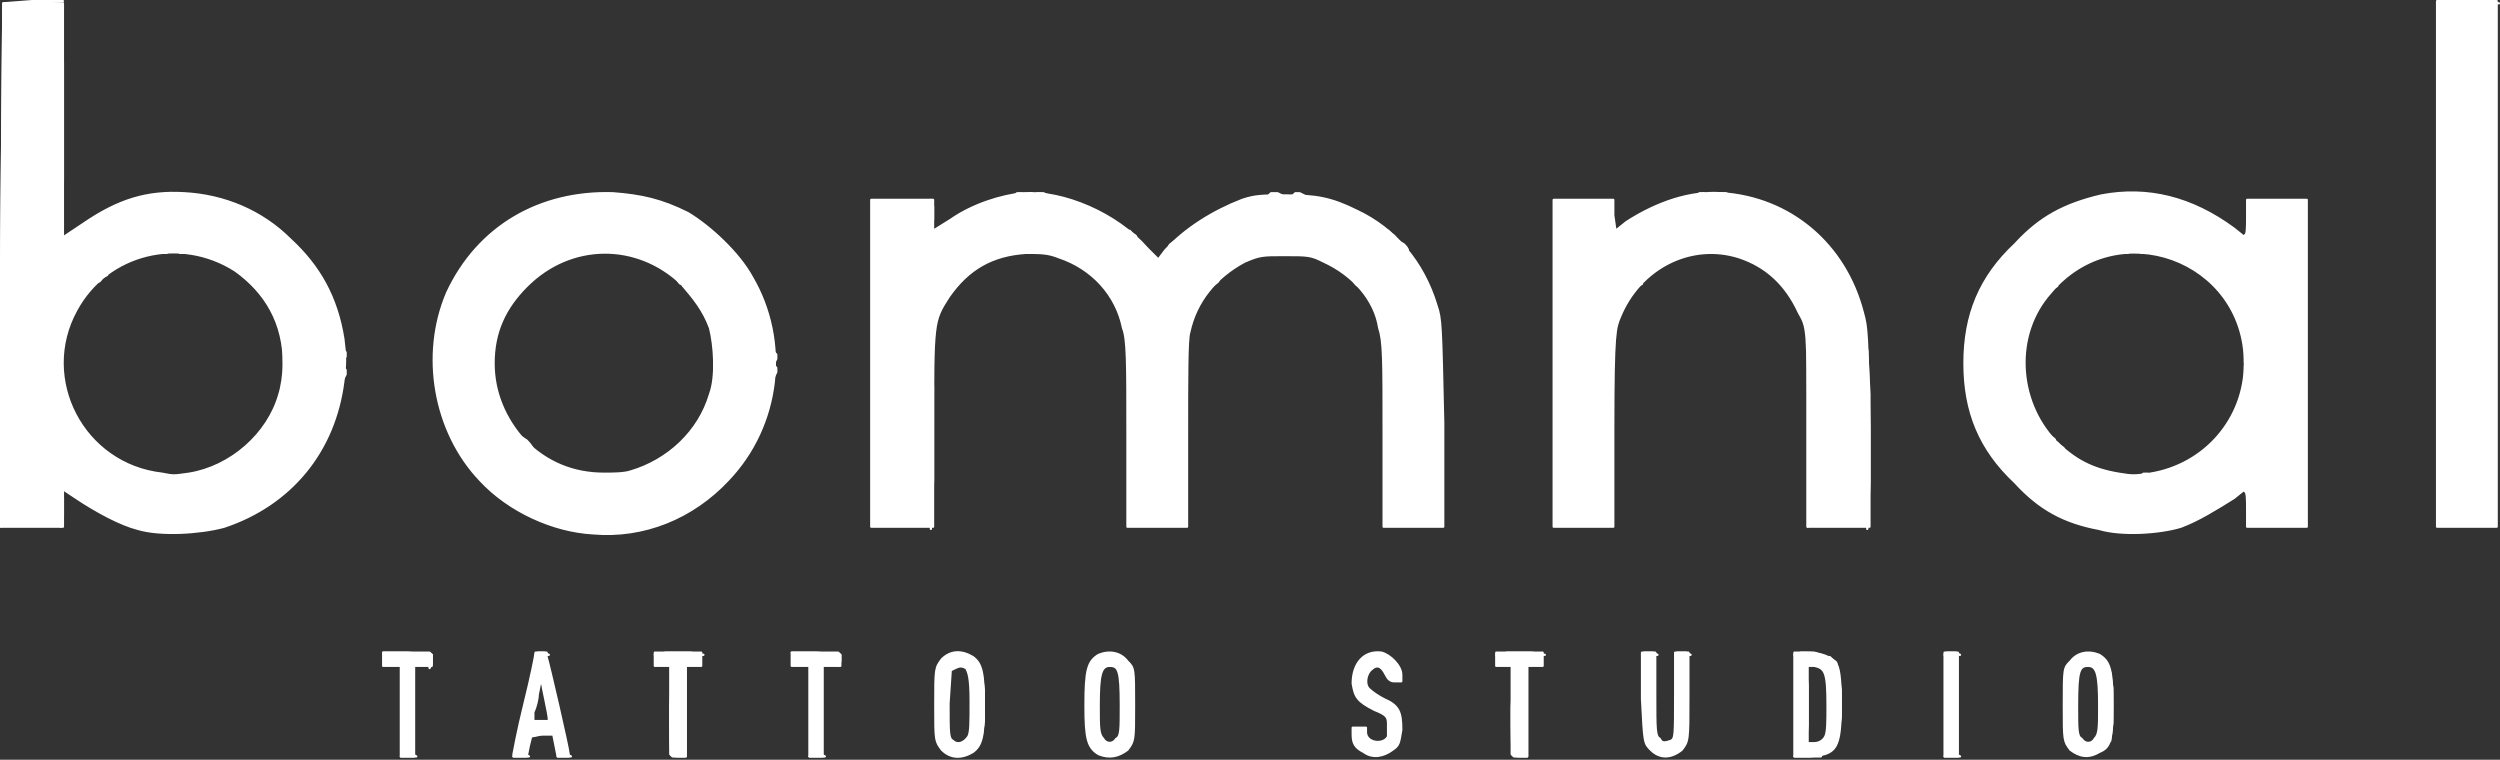 <svg xmlns="http://www.w3.org/2000/svg" xmlns:xlink="http://www.w3.org/1999/xlink" xmlns:serif="http://www.serif.com/" width="100%" height="100%" viewBox="0 0 1132 344" xml:space="preserve" style="fill-rule:evenodd;clip-rule:evenodd;stroke-linejoin:round;stroke-miterlimit:2;"><rect x="0" y="0" width="1132" height="344" fill="#333333" stroke="none"/>    <g transform="matrix(1,0,0,1,-437.5,-302.5)">        <path d="M619,645L619,604L611,604L611,598L622,598L633,599L633,604L625,604L625,645L619,645ZM670,644C670,644 672,633 675,621C678,609 680,599 680,598L685,598L685,600C686,603 695,642 695,644L695,645L690,645L688,635L683,635L678,636L677,640L676,645L670,645L670,644ZM686,628C686,626 683,613 683,612L682,612L681,617C681,619 680,623 679,625L679,629L686,629L686,628ZM742,644C741,644 741,635 741,624L741,604L734,604L734,598L755,598L755,604L748,604L748,645L745,645C744,645 742,645 742,644ZM804,645L804,604L796,604L796,598L807,598L818,599L818,604L810,604L810,645L804,645ZM864,642C861,638 861,638 861,622C861,605 861,605 864,601C868,597 873,597 878,600C882,603 883,607 883,622C883,636 882,640 878,643C873,646 868,646 864,642ZM876,636C877,634 877,630 877,620C877,609 876,607 875,605C873,604 872,604 870,605L868,606L867,621C867,635 867,637 869,638C871,640 874,639 876,636ZM935,644C930,641 929,637 929,622C929,606 930,602 935,599C940,597 945,598 948,602C951,605 951,605 951,622C951,638 951,638 948,642C944,645 940,646 935,644ZM943,637C945,636 945,633 945,622C945,606 944,604 940,604C936,604 935,608 935,622C935,632 935,635 937,637C938,639 941,640 943,637ZM1055,643C1051,641 1050,639 1050,635L1050,632L1056,632L1056,634C1056,639 1064,640 1066,636L1066,630C1066,627 1065,626 1060,624C1052,620 1051,618 1050,612C1050,603 1055,597 1063,598C1067,599 1072,604 1072,608L1072,611L1069,611C1067,611 1066,610 1065,608C1063,604 1061,603 1058,606C1056,608 1055,613 1058,615C1059,616 1062,618 1064,619C1071,622 1072,625 1072,633C1071,639 1071,640 1068,642C1064,645 1059,646 1055,643ZM1123,644C1122,644 1122,635 1122,624L1122,604L1115,604L1115,598L1136,598L1136,604L1129,604L1129,645L1126,645C1125,645 1123,645 1123,644ZM1185,642C1182,639 1182,639 1181,619L1181,598L1187,598L1187,617C1187,633 1187,636 1189,637C1190,639 1191,639 1194,638C1196,637 1196,636 1196,617L1196,598L1202,598L1202,618C1202,638 1202,638 1199,642C1194,646 1189,646 1185,642ZM1250,645L1250,598L1255,598C1262,598 1267,600 1269,603C1270,605 1271,608 1271,621C1271,642 1269,644 1257,645L1250,645ZM1264,636C1265,634 1265,629 1265,622C1265,607 1264,605 1259,604L1256,604L1256,639L1259,639C1261,639 1263,638 1264,636ZM1318,645L1318,598L1324,598L1324,645L1318,645ZM1375,642C1372,638 1372,638 1372,622C1372,605 1372,605 1375,602C1378,598 1383,597 1388,599C1393,602 1394,606 1394,622C1394,638 1393,641 1388,643C1383,646 1379,645 1375,642ZM1386,637C1388,635 1388,632 1388,622C1388,608 1387,604 1383,604C1379,604 1378,606 1378,622C1378,633 1378,636 1380,637C1382,640 1385,639 1386,637ZM706,544C688,543 668,534 655,520C634,498 628,463 640,435C654,405 682,389 715,390C728,391 737,393 749,399C759,405 772,417 778,428C795,457 791,495 767,520C751,537 729,546 706,544ZM723,516C740,511 754,498 759,481C762,473 761,459 759,451C756,443 752,438 746,431C726,412 696,412 676,432C666,442 661,453 661,467C661,480 666,492 675,502C685,512 697,517 711,517C715,517 720,517 723,516ZM500,542C492,540 481,534 472,528L466,524L466,541L438,541L438,422L439,304L466,304L466,410L475,404C491,393 504,389 521,390C539,391 556,398 569,411C582,423 590,437 593,456C594,464 594,467 593,475C589,507 569,531 539,541C528,544 510,545 500,542ZM523,517C542,514 559,499 564,481C565,478 566,472 566,467C566,449 558,435 544,425C519,409 486,417 472,443C455,474 475,513 511,517C516,518 516,518 523,517ZM1388,542C1372,539 1361,533 1350,521C1334,506 1327,489 1327,467C1327,445 1334,428 1350,413C1361,401 1372,395 1389,391C1410,387 1430,392 1449,406L1454,410L1454,409C1455,409 1455,405 1455,401L1455,393L1482,393L1482,541L1455,541L1455,533C1455,529 1455,525 1454,525L1454,524L1449,528C1441,533 1433,538 1425,541C1415,544 1398,545 1388,542ZM1411,517C1436,513 1454,492 1454,467C1454,420 1396,399 1366,435C1349,454 1351,484 1368,502C1377,511 1385,515 1397,517C1403,518 1404,518 1411,517ZM832,541L832,393L860,393L860,407L868,402C878,395 891,391 901,390C919,389 943,399 957,415L962,420L965,416C974,406 987,398 1000,393C1006,391 1009,391 1020,391C1033,391 1040,392 1052,398C1069,406 1082,421 1088,441C1090,447 1090,449 1091,494L1091,541L1064,541L1064,499C1064,465 1064,457 1062,451C1060,438 1050,427 1037,421C1031,418 1030,418 1019,418C1009,418 1008,418 1001,421C988,428 979,439 976,453C975,456 975,473 975,500L975,541L948,541L948,499C948,466 948,456 946,451C943,436 932,424 917,419C912,417 909,417 902,417C887,418 876,424 867,437C860,448 860,448 860,497L860,541L832,541ZM1141,541L1141,393L1168,393L1168,400L1169,407L1174,403C1188,394 1203,389 1217,390C1248,392 1273,413 1281,444C1283,451 1283,454 1284,496L1284,541L1256,541L1256,496C1256,451 1256,451 1252,444C1246,431 1237,423 1225,419C1203,412 1180,424 1171,446C1169,451 1168,452 1168,496L1168,541L1141,541ZM1541,541L1541,303L1568,303L1568,541L1541,541Z" style="fill:white;fill-rule:nonzero;stroke:white;stroke-width:1px;"></path>        <path d="M620,644L624,644L626,645L619,645L620,644ZM671,644L675,644L677,645L670,645L671,644ZM691,644L694,644L696,645L690,645L691,644ZM741,644L741,623L742,604L742,644L747,644L747,624L748,604L748,645L742,645L741,644ZM805,644L809,644L811,645L804,645L805,644ZM1122,644L1122,623L1123,604L1123,644L1128,644L1128,624L1129,604L1129,645L1123,645L1122,644ZM1253,644L1259,644L1262,645L1250,645L1253,644ZM1319,644L1323,644L1325,645L1318,645L1319,644ZM1255,640L1255,604L1256,613L1256,631L1255,640ZM1393,638L1393,607L1394,614L1394,630L1393,638ZM678,635C678,634 681,634 683,634L688,635L682,635L677,636L678,635ZM882,636L882,608L883,615L883,629L882,636ZM1270,634L1270,609L1271,615L1271,627L1270,634ZM632,605L632,599L621,599L611,598L632,598L633,599L633,603L632,605ZM817,604L817,599L806,599L796,598L817,598L818,599L818,602L817,604ZM1267,601L1266,600L1267,601C1268,602 1269,602 1269,603C1268,603 1268,602 1267,601ZM681,598L684,598L686,599L680,599L681,598ZM739,598L750,598L756,599L734,599L739,598ZM1120,598L1131,598L1137,599L1115,599L1120,598ZM1182,598L1186,598L1188,599L1181,599L1182,598ZM1197,598L1201,598L1203,599L1196,599L1197,598ZM1253,598L1259,598L1262,599L1250,599L1253,598ZM1319,598L1323,598L1325,599L1318,599L1319,598ZM438,422L439,304L452,303L466,303L452,304L439,304L439,422L438,541L438,422ZM859,542L859,457L860,478L860,520L859,542ZM1283,542L1283,461L1284,481L1284,521L1283,542ZM465,541L465,524L466,528L466,536L465,541ZM1256,541L1256,461L1257,481L1257,521L1256,541ZM1408,517L1410,517L1410,518L1407,518L1408,517ZM675,503L673,500L676,502C678,504 679,506 679,506C679,506 677,505 675,503ZM1370,504L1369,503L1370,504C1371,505 1372,505 1372,506C1371,506 1371,505 1370,504ZM1366,500L1365,499L1366,500C1367,501 1368,501 1368,502C1367,502 1367,501 1366,500ZM593,474L593,469L594,470L594,472L593,474ZM1454,474L1454,468L1455,469L1455,472L1454,474ZM566,473L566,462L567,464L567,470L566,473ZM761,473L761,462L762,464L762,470L761,473ZM788,473L788,468L789,469L789,471L788,473ZM788,467L788,462L789,463L789,465L788,467ZM1454,467L1454,461L1455,462L1455,465L1454,467ZM593,464L593,461L594,462L594,464L593,464ZM749,434L748,433L749,434C750,435 751,435 751,436C750,436 750,435 749,434ZM1365,435C1365,434 1366,434 1367,433L1369,432L1367,433C1366,434 1366,435 1365,435ZM1177,434C1177,433 1178,433 1179,432L1181,431L1179,432C1178,433 1178,434 1177,434ZM674,433C674,432 675,432 676,431L678,430L676,431C675,432 675,433 674,433ZM988,430C988,429 990,428 990,428L989,430C988,431 986,432 986,432L988,430ZM1050,429L1048,427L1050,429C1052,430 1053,431 1053,432C1052,432 1051,431 1050,429ZM744,429L743,428L744,429C745,430 746,430 746,431C745,431 745,430 744,429ZM482,430C482,429 483,429 484,428L486,427L484,428C483,429 483,430 482,430ZM511,416L513,416L513,417L510,417L511,416ZM520,416L522,416L522,417L519,417L520,416ZM903,416L905,416L907,417L902,417L903,416ZM1018,416L1021,416L1023,417L1017,417L1018,416ZM1211,416L1213,416L1215,417L1210,417L1211,416ZM1399,416L1401,416L1401,417L1398,417L1399,416ZM1408,416L1410,416L1412,417L1407,417L1408,416ZM1072,414L1071,412L1073,413C1074,414 1075,415 1075,416C1074,416 1073,415 1072,414ZM967,414C967,413 968,413 969,412L971,411L969,412C968,413 968,414 967,414ZM465,411L465,305L466,331L466,384L465,411ZM950,408L949,407L950,408C951,409 952,409 952,410C951,410 951,409 950,408ZM1067,408L1066,407L1067,408C1068,409 1069,409 1069,410C1068,410 1068,409 1067,408ZM859,406L859,393L860,396L860,402L859,406ZM898,390L900,390L902,391L897,391L898,390ZM907,390L910,390L912,391L906,391L907,390ZM1013,390L1016,390L1018,391L1012,391L1013,390ZM1024,390L1026,390L1028,391L1023,391L1024,390ZM1207,390L1209,390L1211,391L1206,391L1207,390ZM1216,390L1219,390L1221,391L1215,391L1216,390ZM1547,303L1561,303L1569,304L1541,304L1547,303Z" style="fill:white;fill-rule:nonzero;stroke:white;stroke-width:1px;"></path>    </g></svg>